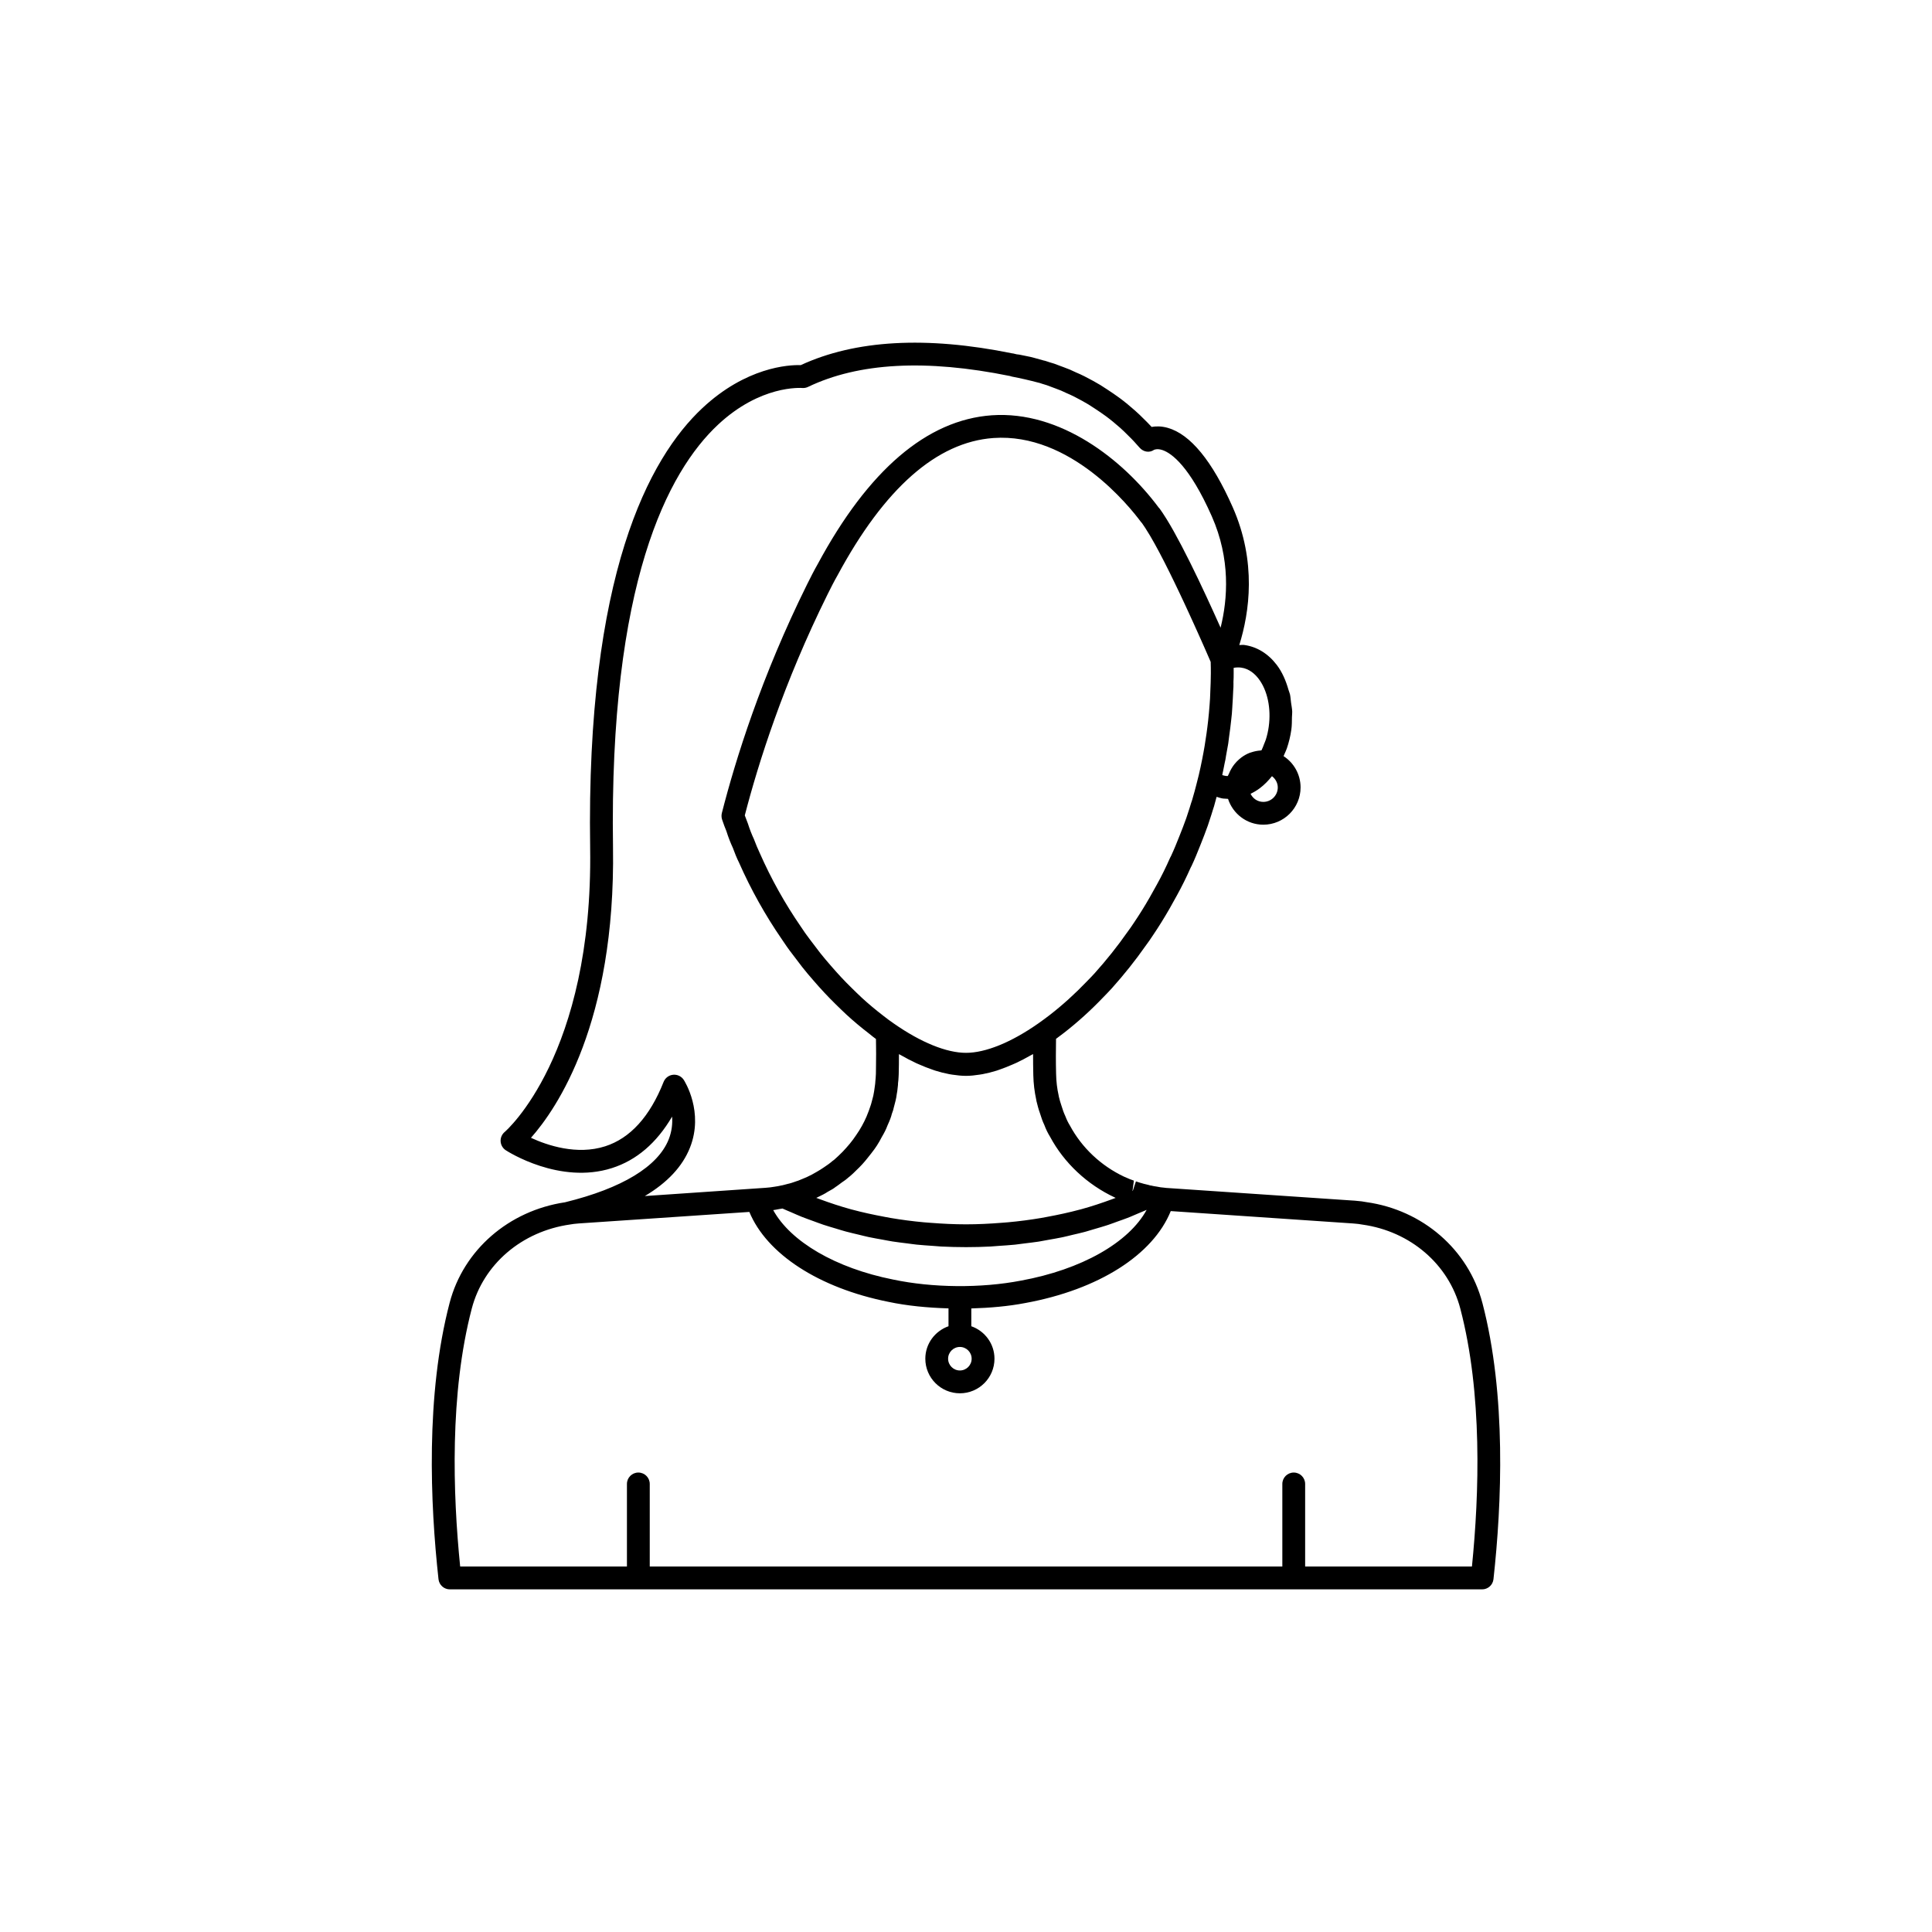 <?xml version="1.0" encoding="UTF-8"?>
<!-- The Best Svg Icon site in the world: iconSvg.co, Visit us! https://iconsvg.co -->
<svg fill="#000000" width="800px" height="800px" version="1.1" viewBox="144 144 512 512" xmlns="http://www.w3.org/2000/svg">
 <path d="m536.84 489.26c-3.691-14.109-15.828-24.598-30.719-26.68-0.82-0.176-1.672-0.258-2.508-0.332l-0.719-0.07c-0.105-0.012-0.211-0.016-0.316-0.016l-49.125-3.324c-0.242 0-0.457-0.035-0.961-0.094-0.602-0.039-1.16-0.121-1.914-0.277-0.559-0.082-1.07-0.168-1.586-0.297-0.07-0.016-0.141-0.004-0.215-0.016-0.035-0.008-0.059-0.039-0.094-0.043-0.121-0.043-0.242-0.078-0.367-0.105l-1.184-0.285c-0.703-0.176-1.359-0.398-2.098-0.641l-0.836 2.519c-0.023 0.012-0.051 0.023-0.074 0.031l0.363-2.754c-0.793-0.262-1.539-0.57-2.25-0.906-0.109-0.055-0.23-0.102-0.363-0.148-6.121-2.902-11.188-7.664-14.359-13.582-0.449-0.73-0.812-1.457-1.207-2.488-0.391-0.82-0.688-1.684-1.004-2.715-0.285-0.781-0.496-1.598-0.699-2.422-0.012-0.09-0.031-0.184-0.051-0.273h0.004c-0.414-1.852-0.641-3.664-0.684-5.812-0.086-3.285-0.055-6.344-0.016-9.23 0.156-0.117 0.324-0.234 0.461-0.344 0.566-0.414 1.133-0.828 1.609-1.211 3.609-2.801 7.113-5.969 10.363-9.371 0.734-0.734 1.418-1.465 2.328-2.438 3.305-3.688 6.344-7.512 8.965-11.262 0.691-0.902 1.324-1.852 1.969-2.82 1.504-2.223 2.953-4.555 4.363-7.008 0.66-1.172 1.324-2.348 1.977-3.547 1.273-2.305 2.508-4.793 3.664-7.402 0.051-0.09 0.102-0.188 0.145-0.285l0.012 0.008c0.883-1.871 1.664-3.797 2.434-5.746 0.668-1.645 1.289-3.293 1.941-5.094l0.441-1.344c0.328-0.996 0.66-1.988 0.98-3.078 0.16-0.469 0.305-0.906 0.41-1.371 0.184-0.629 0.328-1.207 0.496-1.816 0.57 0.168 1.133 0.375 1.723 0.453h0.02c0.004 0 0.008 0.004 0.016 0.004 0.207 0.027 0.406 0.023 0.609 0.039 0.223 0.02 0.441 0.039 0.66 0.047 1.289 3.953 4.969 6.84 9.348 6.84 5.445 0 9.875-4.43 9.875-9.875 0-3.477-1.809-6.555-4.508-8.289 0.059-0.137 0.117-0.277 0.176-0.414 0.227-0.551 0.5-1.062 0.691-1.629 0.535-1.594 0.957-3.254 1.191-4.973v-0.004c0-0.004 0-0.008 0.004-0.008 0.152-1.113 0.145-2.211 0.16-3.312 0.008-0.484 0.09-0.977 0.07-1.457-0.035-0.84-0.207-1.629-0.316-2.445-0.098-0.711-0.125-1.449-0.277-2.137-0.094-0.414-0.273-0.773-0.387-1.176-0.695-2.465-1.691-4.754-3.109-6.617-2.297-3.012-5.289-4.84-8.648-5.293-0.426-0.059-0.859 0.031-1.289 0.02 2.695-8.648 4.652-22.051-1.746-36.535-5.426-12.258-11.219-19.332-17.227-21.027-1.688-0.477-3.133-0.441-4.262-0.242-0.66-0.715-1.344-1.426-2.066-2.117-0.766-0.766-1.492-1.48-2.309-2.195-1.32-1.164-2.644-2.273-4.117-3.363-1.102-0.789-2.203-1.57-3.277-2.254-1.191-0.812-2.441-1.574-3.719-2.266-1.559-0.859-3.113-1.66-4.59-2.269-1.02-0.512-2.094-0.961-3.176-1.344l-1.105-0.41c-0.965-0.402-1.988-0.742-2.699-0.922l-0.754-0.25c-0.156-0.062-0.312-0.109-0.477-0.148-0.082-0.02-0.172-0.039-0.262-0.055h-0.008c-0.055-0.016-0.109-0.027-0.164-0.043-0.051-0.016-0.102-0.031-0.152-0.047l-2.254-0.625c-0.648-0.176-1.352-0.348-1.875-0.434l-2.031-0.414c-0.211-0.043-0.453-0.07-0.742-0.094-0.281-0.082-0.582-0.152-0.898-0.215-0.082-0.016-0.184-0.027-0.285-0.035-22.738-4.625-41.578-3.566-56.027 3.125-3.266-0.117-14.5 0.562-26.062 11.379-14.164 13.25-30.824 44.219-29.746 116.51 0.82 55.031-22.402 75.121-22.629 75.312-0.742 0.613-1.152 1.543-1.098 2.5 0.055 0.961 0.562 1.84 1.371 2.363 0.574 0.375 14.297 9.141 28.133 4.723 6.5-2.074 11.844-6.648 15.941-13.641 0.137 1.809-0.051 3.871-0.898 6.023-2.859 7.203-12.348 12.969-27.438 16.672-0.008 0-0.012 0.008-0.02 0.008-14.941 2.223-26.934 12.641-30.602 26.648-6.398 24.43-5.137 53.312-2.949 73.238 0.168 1.531 1.461 2.695 3.004 2.695h273.57c1.543 0 2.836-1.16 3.004-2.695 2.195-19.93 3.457-48.812-2.941-73.242zm-94.059-22.492c0.262-0.102 0.523-0.207 0.785-0.312 0.777-0.312 1.527-0.652 2.293-0.98 0.668-0.289 1.355-0.547 2.016-0.848-4.738 8.668-17.238 15.82-33.328 18.754-10.59 2.039-23.426 1.922-33.902-0.297-15.234-3.039-27.145-10.051-31.734-18.391 0.453-0.055 0.871-0.141 1.234-0.215 0.09-0.016 0.18-0.027 0.27-0.047l0.039-0.008c0.312-0.047 0.617-0.094 0.914-0.152 0.801 0.375 1.633 0.699 2.449 1.055 0.875 0.379 1.734 0.773 2.625 1.129 1.016 0.406 2.055 0.77 3.09 1.145 0.883 0.32 1.754 0.66 2.652 0.961 1.086 0.363 2.203 0.68 3.309 1.012 0.875 0.262 1.738 0.543 2.625 0.781 1.156 0.312 2.332 0.578 3.504 0.859 0.871 0.207 1.73 0.438 2.613 0.625 1.219 0.258 2.457 0.469 3.691 0.691 0.859 0.156 1.707 0.332 2.578 0.469 1.293 0.203 2.602 0.352 3.91 0.516 0.832 0.102 1.656 0.234 2.492 0.32 1.418 0.148 2.852 0.234 4.281 0.336 0.746 0.051 1.48 0.133 2.231 0.172 2.176 0.105 4.375 0.164 6.586 0.164 2.168 0 4.324-0.055 6.469-0.164 0.043-0.004 0.082-0.004 0.125-0.008 0.723-0.035 1.43-0.113 2.148-0.164 1.371-0.094 2.746-0.176 4.106-0.312 0.086-0.008 0.172-0.02 0.258-0.027 0.816-0.086 1.617-0.211 2.426-0.312 1.199-0.148 2.406-0.281 3.59-0.461 0.129-0.02 0.258-0.039 0.383-0.062 0.836-0.133 1.652-0.305 2.477-0.453 1.098-0.195 2.203-0.375 3.285-0.602 0.168-0.035 0.336-0.07 0.504-0.105 0.832-0.176 1.645-0.395 2.473-0.59 1.012-0.238 2.031-0.461 3.031-0.727 0.207-0.055 0.41-0.109 0.613-0.168 0.82-0.223 1.621-0.484 2.43-0.723 0.934-0.277 1.879-0.535 2.797-0.836 0.234-0.078 0.469-0.156 0.707-0.234 0.801-0.266 1.578-0.57 2.371-0.855 0.863-0.309 1.738-0.602 2.586-0.934zm-41.285 37.305c0 1.719-1.398 3.117-3.117 3.117s-3.121-1.398-3.121-3.117 1.398-3.117 3.121-3.117c1.719 0 3.117 1.398 3.117 3.117zm37.984-42.699c0.062 0.031 0.125 0.055 0.188 0.078-0.305 0.117-0.609 0.227-0.918 0.34-2.699 0.992-5.449 1.914-8.285 2.688-0.094 0.027-0.195 0.043-0.289 0.07-2.793 0.754-5.656 1.371-8.559 1.91-0.555 0.102-1.105 0.215-1.664 0.309-2.891 0.492-5.832 0.875-8.805 1.148-0.578 0.055-1.164 0.09-1.746 0.137-3.102 0.246-6.234 0.406-9.398 0.406-3.168 0-6.301-0.16-9.406-0.402-0.582-0.047-1.168-0.082-1.75-0.137-2.977-0.273-5.918-0.656-8.809-1.148-0.555-0.094-1.105-0.207-1.656-0.309-2.918-0.543-5.805-1.164-8.613-1.922-0.078-0.02-0.156-0.035-0.234-0.059-2.852-0.781-5.617-1.707-8.332-2.707-0.297-0.109-0.594-0.215-0.887-0.328 0.051-0.023 0.102-0.047 0.148-0.066l0.027-0.012c0.004-0.004 0.012-0.004 0.016-0.008 0.016-0.008 0.027-0.012 0.043-0.02 1.066-0.508 2.125-1.023 2.805-1.504 0.051-0.031 0.113-0.055 0.16-0.086 0.016-0.008 0.031-0.02 0.047-0.027 0.781-0.402 1.492-0.844 1.902-1.191 0.078-0.051 0.168-0.098 0.242-0.152 0.48-0.32 0.906-0.676 1.363-1.008 0.426-0.316 0.863-0.555 1.281-0.926 0.152-0.09 0.273-0.242 0.418-0.352 0.156-0.125 0.289-0.223 0.516-0.414 0.176-0.152 0.352-0.309 0.523-0.465 0.145-0.129 0.281-0.262 0.422-0.391 0.23-0.219 0.449-0.441 0.676-0.664 1.113-1.039 2.109-2.125 2.988-3.254 0.297-0.348 0.582-0.707 1.066-1.34 0.023-0.031 0.043-0.07 0.07-0.102 0.949-1.176 1.816-2.512 2.609-4.062 0.016-0.023 0.027-0.047 0.039-0.074 0.008-0.012 0.016-0.023 0.023-0.035 0.008-0.012 0.012-0.027 0.02-0.039 0.633-1.055 1.141-2.078 1.434-2.902 0.02-0.043 0.031-0.078 0.051-0.117 0-0.004 0.004-0.008 0.004-0.012 0 0 0.012-0.027 0.012-0.031 0.562-1.211 0.977-2.309 1.117-2.984 0.273-0.68 0.477-1.359 0.539-1.758 0.098-0.316 0.176-0.641 0.254-0.973l0.207-0.809c0-0.008 0.004-0.016 0.004-0.02l0.012-0.039c0.004-0.016 0.004-0.031 0.008-0.047 0.117-0.523 0.227-1.043 0.25-1.355 0.02-0.102 0.027-0.219 0.047-0.324 0.039-0.238 0.09-0.461 0.125-0.703 0.039-0.297 0.074-0.602 0.102-0.898 0-0.008 0.004-0.016 0.004-0.023 0.039-0.273 0.07-0.547 0.086-0.777 0.02-0.211 0.027-0.363 0.008-0.387 0.082-0.547 0.117-1.086 0.145-1.629l0.039-0.766c0.051-1.84 0.062-3.621 0.059-5.344 0.148 0.086 0.293 0.145 0.441 0.23 1.398 0.801 2.781 1.531 4.137 2.16 0.223 0.105 0.438 0.188 0.66 0.285 1.242 0.555 2.457 1.031 3.652 1.438 0.23 0.078 0.461 0.168 0.688 0.242 1.293 0.41 2.551 0.723 3.777 0.953 0.266 0.051 0.523 0.086 0.785 0.129 1.246 0.188 2.469 0.32 3.637 0.32 1.164 0 2.383-0.133 3.625-0.328 0.27-0.043 0.535-0.082 0.809-0.133 1.211-0.227 2.449-0.535 3.727-0.938 0.277-0.086 0.562-0.199 0.84-0.297 1.082-0.371 2.184-0.809 3.309-1.305 0.34-0.148 0.672-0.281 1.012-0.441 1.258-0.59 2.543-1.27 3.848-2.012 0.207-0.117 0.402-0.195 0.605-0.316-0.004 1.766 0.012 3.617 0.059 5.586 0.051 2.199 0.301 4.316 0.766 6.469 0.016 0.145 0.039 0.293 0.078 0.438 0.277 1.113 0.562 2.231 0.895 3.113 0.348 1.152 0.754 2.305 1.168 3.144 0.41 1.121 0.941 2.203 1.531 3.152 3.727 6.957 9.836 12.684 17.207 16.125zm25.258-133.86c-0.039 1.059-0.074 2.113-0.18 3.246-0.102 1.398-0.23 2.797-0.383 4.191-0.121 1.145-0.277 2.281-0.43 3.414-0.152 1.105-0.32 2.211-0.504 3.312-0.195 1.129-0.395 2.266-0.633 3.445-0.285 1.434-0.582 2.867-0.922 4.289l-0.637 2.516c-0.277 1.156-0.602 2.266-1.02 3.727-0.059 0.262-0.145 0.496-0.363 1.133-0.262 0.914-0.562 1.824-0.867 2.738l-0.426 1.297c-0.59 1.625-1.18 3.203-1.832 4.805-0.707 1.785-1.41 3.523-2.203 5.219-0.082 0.133-0.16 0.273-0.223 0.418-1.105 2.516-2.285 4.906-3.519 7.133-0.648 1.191-1.293 2.336-1.93 3.457-1.32 2.305-2.695 4.512-4.144 6.656-0.562 0.844-1.125 1.688-1.812 2.59-2.559 3.656-5.449 7.293-8.684 10.895-0.68 0.727-1.32 1.41-2.055 2.148-3.094 3.234-6.371 6.199-9.781 8.848-0.445 0.359-0.938 0.715-1.504 1.129l-1.562 1.125c-7.16 5.012-13.953 7.769-19.121 7.769s-11.965-2.758-19.152-7.785c-0.902-0.617-1.805-1.281-2.734-2.016-2.082-1.602-4.016-3.223-5.715-4.789-0.887-0.84-1.824-1.727-2.734-2.637-1.812-1.766-3.684-3.769-5.566-5.961-0.926-1.07-1.852-2.141-2.727-3.258-0.848-1.086-1.703-2.223-2.723-3.578-0.859-1.098-1.672-2.293-2.461-3.481-4.188-6.082-7.82-12.582-10.855-19.461-0.508-1.113-1.023-2.273-1.539-3.676-0.598-1.289-1.105-2.574-1.598-4.129-0.277-0.699-0.559-1.426-0.82-2.156 3.594-13.879 10.277-35.047 21.926-58.555 0.879-1.758 1.711-3.426 2.676-5.106 12.414-23.051 26.301-35.277 41.273-36.348 20.449-1.465 36.152 18.242 39.082 22.203 0.098 0.129 0.203 0.25 0.316 0.363 0.523 0.727 1.102 1.637 1.707 2.637 0.152 0.254 0.297 0.477 0.457 0.746 0.211 0.359 0.438 0.766 0.656 1.148 0.184 0.32 0.359 0.621 0.547 0.957 0.277 0.5 0.562 1.035 0.848 1.566 0.137 0.258 0.273 0.5 0.414 0.762 0.234 0.438 0.473 0.906 0.707 1.363 0.203 0.391 0.402 0.766 0.605 1.164 0.199 0.395 0.402 0.805 0.605 1.207 0.238 0.477 0.477 0.945 0.719 1.43 0.402 0.812 0.809 1.641 1.211 2.473 0.035 0.07 0.07 0.141 0.105 0.215 0.328 0.676 0.652 1.355 0.977 2.039 0.121 0.254 0.246 0.512 0.367 0.766 0.316 0.668 0.629 1.332 0.938 1.992 0.117 0.254 0.238 0.508 0.355 0.758 0.238 0.512 0.469 1.008 0.699 1.512 0.195 0.422 0.395 0.852 0.586 1.27 0.113 0.25 0.223 0.488 0.336 0.738 0.297 0.645 0.59 1.293 0.875 1.914 0.117 0.258 0.227 0.5 0.34 0.754 0.258 0.57 0.516 1.145 0.762 1.688 0.168 0.375 0.32 0.719 0.484 1.082 0.191 0.426 0.387 0.867 0.57 1.273 0.102 0.227 0.191 0.43 0.289 0.648 0.219 0.492 0.438 0.984 0.633 1.434 0.141 0.32 0.266 0.602 0.395 0.902 0.129 0.293 0.266 0.605 0.383 0.879 0.105 0.246 0.191 0.441 0.289 0.668 0.113 0.266 0.234 0.539 0.336 0.773 0.035 1 0.043 1.98 0.043 2.992 0 1.711-0.078 3.414-0.152 5.117zm16.348 22.18c0.918 0.699 1.539 1.777 1.539 2.988 0 2.109-1.719 3.828-3.828 3.828-1.512 0-2.754-0.859-3.383-2.144 0.848-0.418 1.68-0.895 2.481-1.504 1.168-0.879 2.223-1.965 3.191-3.168zm-11.703-8.008c0.008-0.031 0.02-0.09 0.023-0.109 0.023-0.121 0.047-0.277 0.07-0.426 0.004-0.035 0.016-0.07 0.02-0.105 0.004-0.02 0.004-0.039 0.008-0.059 0-0.008 0.004-0.02 0.004-0.027l0.227-1.797c0.195-1.406 0.387-2.809 0.531-4.219 0.152-1.211 0.262-2.422 0.305-3.477 0.016-0.152 0.012-0.289 0.023-0.441 0.09-1.273 0.156-2.547 0.207-3.82 0.004-0.09 0.012-0.203 0.016-0.293 0.059-0.555 0.066-1.172 0.066-1.785l-0.008-0.383c0.055-0.781 0.059-1.559 0.059-2.336 0-0.48 0-0.957-0.004-1.426 0.672-0.125 1.332-0.145 1.969-0.062 2.203 0.293 3.742 1.773 4.648 2.965 2.344 3.078 3.348 7.816 2.684 12.672-0.16 1.176-0.422 2.312-0.758 3.402-0.129 0.414-0.316 0.797-0.469 1.199-0.215 0.57-0.426 1.141-0.688 1.672-0.102 0.004-0.191 0.051-0.293 0.059-0.828 0.062-1.625 0.223-2.383 0.477-0.148 0.051-0.301 0.078-0.449 0.137-0.785 0.305-1.508 0.715-2.176 1.203-0.223 0.16-0.422 0.336-0.629 0.512-0.461 0.398-0.879 0.84-1.262 1.32-0.281 0.352-0.523 0.715-0.754 1.102-0.277 0.469-0.527 0.961-0.727 1.48-0.07 0.184-0.195 0.332-0.258 0.523-0.145-0.008-0.277 0.02-0.426 0-0.363-0.051-0.711-0.129-1.051-0.238 0.02-0.082 0.031-0.168 0.051-0.25 0.008-0.043 0.02-0.082 0.027-0.129h-0.004c0.004-0.016 0.004-0.031 0.008-0.047 0.039-0.168 0.062-0.316 0.102-0.484h0.008l0.258-1.297c0.012-0.059 0.031-0.133 0.039-0.191 0.004-0.023 0.008-0.051 0.012-0.074l0.074-0.375c0.039-0.172 0.082-0.379 0.133-0.641 0.086-0.34 0.16-0.684 0.211-1.078 0.004-0.027 0.004-0.055 0.012-0.082 0.004-0.02 0.012-0.035 0.016-0.055l0.023-0.227c0.184-0.934 0.355-1.855 0.504-2.789zm-142.54 106.47c3.758-9.465-1.41-17.625-1.633-17.969-0.562-0.867-1.52-1.379-2.539-1.379-0.098 0-0.195 0.004-0.297 0.016-1.125 0.109-2.098 0.844-2.512 1.895-3.641 9.191-8.852 14.934-15.48 17.059-7.504 2.41-15.352-0.25-19.672-2.246 6.828-7.699 22.434-30.445 21.742-76.973-1.047-70.082 14.559-99.59 27.828-112.01 11.23-10.5 21.812-9.77 22.551-9.719 0.453 0 0.898-0.102 1.309-0.297 13.367-6.418 31.227-7.414 53.52-2.883 0.148 0.059 0.301 0.098 0.453 0.133 0.012 0.004 0.02 0.012 0.031 0.012 0.012 0.004 0.027 0.004 0.039 0.008 2.301 0.441 4.648 0.98 7.047 1.617 0.062 0.016 0.129 0.031 0.203 0.043 0.168 0.055 0.395 0.129 0.77 0.25 0.789 0.219 1.582 0.48 2.43 0.828l1.258 0.469c0.883 0.312 1.723 0.66 2.703 1.145 1.461 0.613 2.828 1.32 4.215 2.09 1.117 0.605 2.188 1.258 3.289 2.008 1.066 0.676 2.078 1.402 3.047 2.094 1.293 0.961 2.488 1.965 3.691 3.019 0.723 0.629 1.352 1.262 2.168 2.078 1.039 0.996 2.035 2.086 2.981 3.176 1.004 1.152 2.598 1.465 3.867 0.586 0.035-0.012 0.82-0.41 2.262 0.086 2.324 0.809 7.109 4.164 13.035 17.559 4.977 11.27 4.211 21.883 2.32 29.496-0.098-0.219-0.211-0.469-0.312-0.691-0.391-0.871-0.793-1.77-1.215-2.695-0.152-0.332-0.297-0.652-0.449-0.992-0.543-1.195-1.109-2.418-1.684-3.664-0.141-0.301-0.281-0.602-0.422-0.902-0.586-1.25-1.176-2.508-1.777-3.769-0.043-0.09-0.086-0.18-0.129-0.273-0.629-1.309-1.262-2.602-1.895-3.883-0.145-0.297-0.289-0.586-0.438-0.879-0.633-1.266-1.262-2.504-1.883-3.695-0.098-0.191-0.195-0.367-0.293-0.555-0.562-1.07-1.113-2.094-1.656-3.07-0.113-0.203-0.227-0.418-0.34-0.617-0.586-1.047-1.152-2.008-1.699-2.902-0.117-0.191-0.23-0.371-0.348-0.555-0.559-0.891-1.098-1.715-1.598-2.394-0.078-0.102-0.176-0.215-0.285-0.32-9.473-12.707-26.023-25.699-44.223-24.434-17.172 1.227-32.707 14.52-46.125 39.441-0.98 1.715-1.867 3.477-2.805 5.352-12.129 24.473-18.98 46.461-22.59 60.602-0.062 0.242-0.094 0.543-0.094 0.797 0 0.324 0.051 0.648 0.156 0.953 0.367 1.113 0.793 2.227 1.141 3.066 0.496 1.59 1.094 3.121 1.703 4.414 0.496 1.367 1.047 2.734 1.641 3.918 3.129 7.098 6.953 13.941 11.332 20.301 0.848 1.273 1.75 2.598 2.801 3.945 0.875 1.168 1.75 2.328 2.629 3.453 0.938 1.195 1.922 2.344 2.91 3.481 1.996 2.32 3.988 4.453 5.898 6.316 0.926 0.926 1.902 1.852 2.856 2.75 1.855 1.715 3.926 3.453 6.051 5.082l0.012 0.012c0.02 0.016 0.039 0.031 0.062 0.047 0.008 0.008 0.016 0.012 0.023 0.016 0.57 0.477 1.145 0.926 1.715 1.344 0.008 0.656 0.016 1.324 0.023 2.004 0.004 0.648 0.012 1.281 0.016 1.953 0.004 0.992-0.016 2.023-0.027 3.043-0.008 0.742-0.008 1.453-0.027 2.227l-0.035 0.574c-0.016 0.336-0.027 0.676-0.117 1.473 0 0.297-0.039 0.559-0.09 0.934-0.004 0.062-0.016 0.117-0.023 0.18-0.043 0.422-0.109 0.887-0.203 1.434l-0.207 1.133c-0.004 0.023-0.008 0.043-0.012 0.062-0.062 0.23-0.125 0.465-0.18 0.703l-0.324 1.219c-0.059 0.223-0.113 0.449-0.289 0.922-0.23 0.77-0.535 1.508-1 2.676-0.359 0.855-0.766 1.66-1.219 2.477-0.449 0.812-0.945 1.625-1.559 2.496-0.496 0.766-1.086 1.531-1.668 2.25-0.613 0.754-1.273 1.457-1.859 2.09-0.121 0.121-0.258 0.254-0.383 0.379-0.262 0.262-0.531 0.52-0.797 0.777-0.332 0.312-0.676 0.637-1.105 1.008-0.156 0.094-0.301 0.203-0.438 0.32-0.707 0.621-1.461 1.145-2.309 1.707-0.582 0.402-1.16 0.762-1.863 1.164-0.809 0.492-1.668 0.941-2.68 1.414-0.301 0.125-0.605 0.25-0.91 0.379l-1.375 0.566c-0.047 0.012-0.094 0.023-0.141 0.035-0.262 0.074-0.504 0.164-1.133 0.391-0.355 0.117-0.707 0.242-1.059 0.32v0.004c-0.066 0.004-0.117 0.016-0.168 0.031-0.23 0.043-0.457 0.105-0.898 0.234-0.188 0.031-0.469 0.102-0.719 0.184-0.117 0.016-0.234 0.035-0.348 0.062-0.516 0.129-1.027 0.215-1.676 0.312-0.805 0.148-1.633 0.238-2.492 0.301l-31.961 2.184c5.977-3.551 9.98-7.832 11.957-12.809zm207.23 110.99h-44.195v-21.883c0-1.672-1.352-3.023-3.023-3.023s-3.023 1.352-3.023 3.023v21.883h-167.64v-21.883c0-1.672-1.352-3.023-3.023-3.023s-3.023 1.352-3.023 3.023v21.883h-44.195c-1.945-19.266-2.812-45.883 3.074-68.355 3.074-11.742 13.242-20.48 26.113-22.297 0.59-0.121 1.203-0.172 1.805-0.227l0.477-0.043c0.215 0.004 0.336-0.012 0.504-0.035l44.664-3.016c4.598 11.109 18.348 20.141 36.848 23.828 4.965 1.055 10.348 1.566 15.93 1.734v4.731c-3.566 1.258-6.144 4.621-6.144 8.609 0 5.055 4.113 9.164 9.164 9.164 5.055 0 9.164-4.109 9.164-9.164 0-3.988-2.578-7.356-6.141-8.609v-4.715c4.969-0.148 9.789-0.57 14.254-1.426 19.531-3.562 33.926-12.801 38.602-24.375l47.836 3.246c0.164 0.023 0.281 0.039 0.504 0.035l0.477 0.043c0.602 0.055 1.215 0.102 2.008 0.262 12.668 1.777 22.84 10.516 25.91 22.258 5.894 22.465 5.023 49.086 3.082 68.352z"/>
</svg>